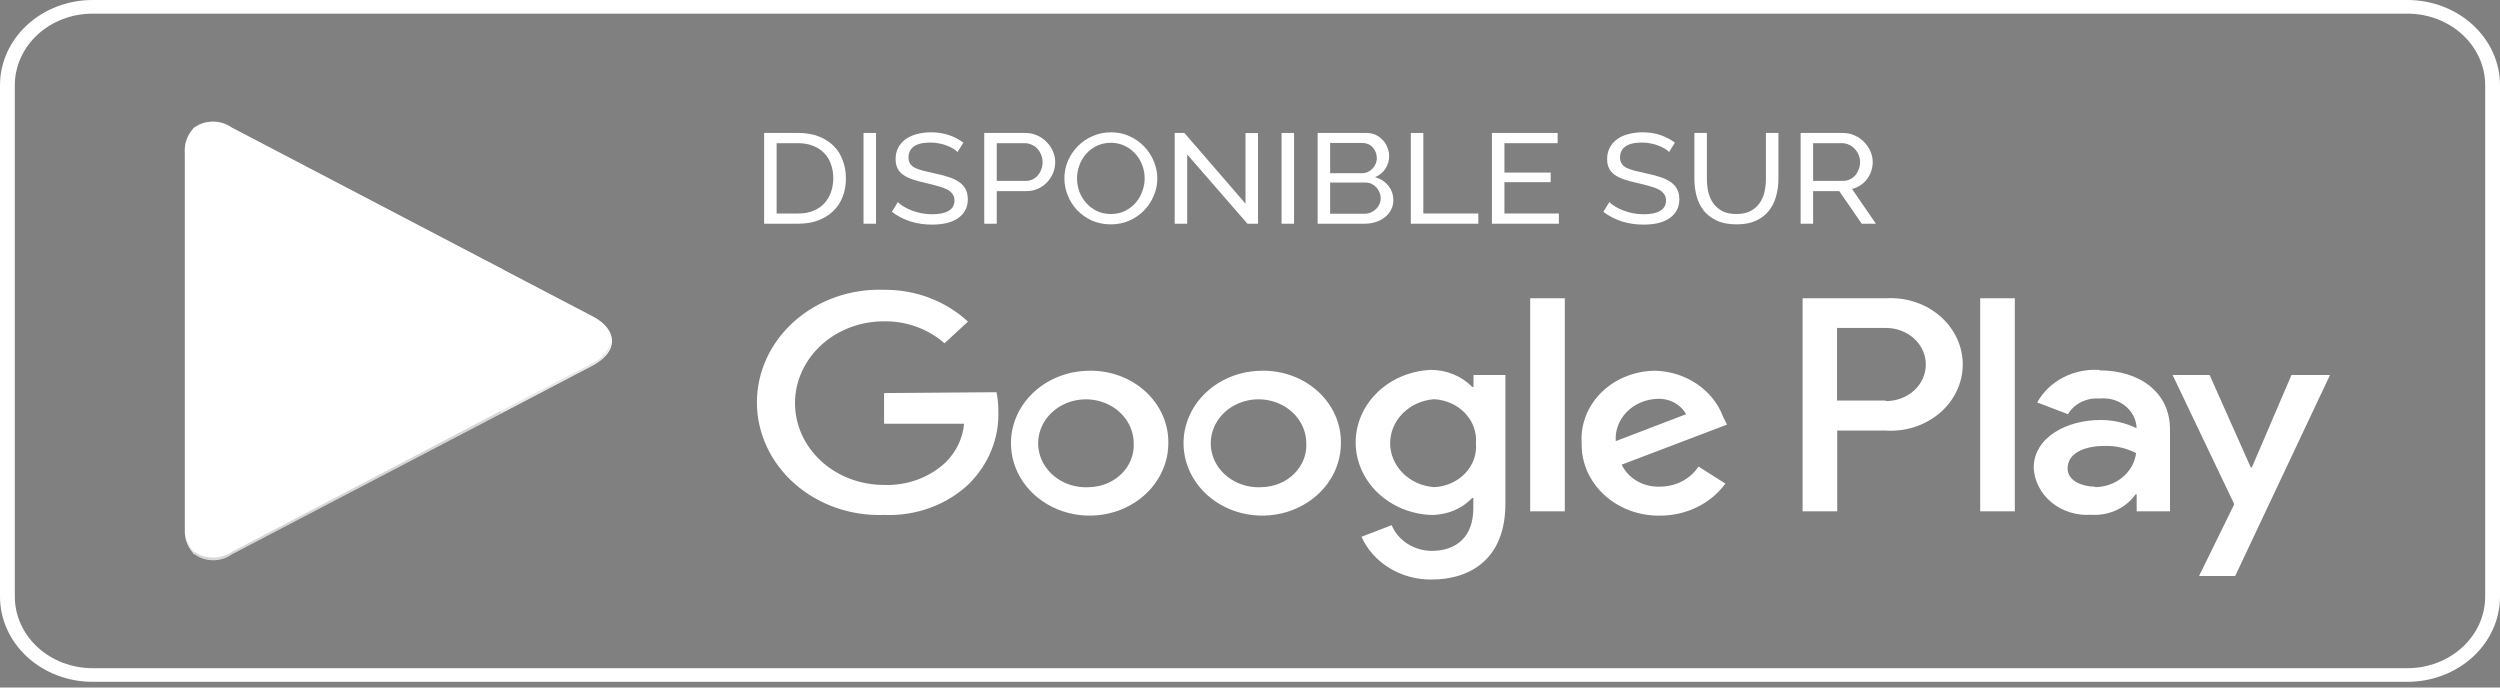 <svg width="160" height="44" viewBox="0 0 160 44" fill="none" xmlns="http://www.w3.org/2000/svg">
<rect x="0" y="0" width="160" height="44" fill="#808080" stroke="none"/>
<path d="M154.074 0.873C155.394 0.873 156.66 1.355 157.594 2.215C158.527 3.074 159.052 4.239 159.052 5.455V38.182C159.052 39.397 158.527 40.562 157.594 41.422C156.66 42.281 155.394 42.764 154.074 42.764H5.926C4.606 42.764 3.34 42.281 2.406 41.422C1.473 40.562 0.948 39.397 0.948 38.182V5.455C0.948 4.239 1.473 3.074 2.406 2.215C3.34 1.355 4.606 0.873 5.926 0.873H154.074ZM154.074 0H5.926C4.354 0 2.847 0.575 1.736 1.598C0.624 2.621 0 4.008 0 5.455V38.182C0 39.629 0.624 41.016 1.736 42.039C2.847 43.062 4.354 43.636 5.926 43.636H154.074C155.646 43.636 157.153 43.062 158.264 42.039C159.376 41.016 160 39.629 160 38.182V5.455C160 4.008 159.376 2.621 158.264 1.598C157.153 0.575 155.646 0 154.074 0Z" fill="white"/>
<path d="M80.759 23.727C79.763 23.732 78.792 24.007 77.967 24.519C77.141 25.031 76.5 25.757 76.122 26.605C75.744 27.452 75.648 28.384 75.845 29.282C76.042 30.179 76.524 31.003 77.229 31.65C77.934 32.296 78.832 32.735 79.808 32.913C80.785 33.09 81.796 32.996 82.715 32.645C83.634 32.293 84.42 31.699 84.972 30.937C85.525 30.175 85.819 29.28 85.819 28.364C85.829 27.75 85.705 27.142 85.453 26.574C85.202 26.006 84.829 25.49 84.357 25.058C83.885 24.625 83.323 24.284 82.705 24.056C82.087 23.827 81.425 23.715 80.759 23.727ZM80.759 31.178C80.147 31.218 79.536 31.087 79.006 30.802C78.476 30.518 78.051 30.093 77.786 29.584C77.522 29.074 77.43 28.503 77.523 27.945C77.615 27.387 77.889 26.867 78.306 26.453C78.724 26.04 79.268 25.752 79.866 25.626C80.464 25.501 81.09 25.544 81.661 25.75C82.232 25.956 82.723 26.315 83.069 26.782C83.416 27.248 83.602 27.799 83.603 28.364C83.622 28.721 83.563 29.079 83.43 29.416C83.296 29.752 83.091 30.061 82.826 30.323C82.561 30.585 82.241 30.796 81.886 30.943C81.531 31.09 81.148 31.17 80.759 31.178ZM69.725 23.727C68.729 23.73 67.756 24.003 66.929 24.514C66.103 25.025 65.459 25.75 65.079 26.597C64.7 27.444 64.602 28.376 64.798 29.275C64.993 30.174 65.474 30.999 66.179 31.646C66.884 32.293 67.781 32.734 68.758 32.912C69.735 33.09 70.747 32.997 71.667 32.646C72.586 32.295 73.372 31.701 73.925 30.938C74.478 30.176 74.773 29.28 74.773 28.364C74.783 27.75 74.659 27.142 74.407 26.574C74.156 26.006 73.783 25.49 73.311 25.058C72.839 24.625 72.277 24.284 71.659 24.056C71.041 23.827 70.379 23.715 69.713 23.727H69.725ZM69.725 31.178C69.112 31.22 68.5 31.091 67.969 30.808C67.437 30.525 67.011 30.101 66.744 29.592C66.478 29.083 66.384 28.512 66.476 27.953C66.567 27.394 66.839 26.873 67.256 26.459C67.674 26.044 68.217 25.755 68.815 25.628C69.414 25.502 70.04 25.544 70.612 25.75C71.183 25.955 71.675 26.314 72.022 26.781C72.369 27.247 72.555 27.799 72.557 28.364C72.576 28.721 72.517 29.079 72.384 29.416C72.25 29.752 72.045 30.061 71.78 30.323C71.515 30.585 71.195 30.796 70.84 30.943C70.485 31.09 70.102 31.17 69.713 31.178H69.725ZM56.581 25.156V27.12H61.701C61.621 28.045 61.203 28.918 60.516 29.596C60.003 30.077 59.388 30.453 58.708 30.701C58.028 30.949 57.3 31.063 56.569 31.036C55.06 31.036 53.613 30.485 52.546 29.503C51.48 28.521 50.88 27.189 50.88 25.8C50.88 24.411 51.48 23.079 52.546 22.097C53.613 21.115 55.06 20.564 56.569 20.564C58.012 20.542 59.406 21.048 60.445 21.971L61.95 20.585C61.249 19.932 60.412 19.415 59.49 19.064C58.568 18.714 57.578 18.538 56.581 18.546C55.527 18.508 54.476 18.666 53.491 19.011C52.505 19.356 51.605 19.881 50.846 20.554C50.086 21.227 49.481 22.034 49.068 22.927C48.655 23.82 48.442 24.78 48.442 25.751C48.442 26.721 48.655 27.682 49.068 28.575C49.481 29.468 50.086 30.275 50.846 30.948C51.605 31.621 52.505 32.145 53.491 32.491C54.476 32.836 55.527 32.994 56.581 32.956C57.595 32.999 58.608 32.84 59.55 32.492C60.493 32.144 61.343 31.614 62.045 30.938C63.286 29.683 63.949 28.032 63.894 26.335C63.897 25.921 63.858 25.508 63.775 25.102L56.581 25.156ZM110.282 26.684C109.973 25.847 109.395 25.116 108.624 24.588C107.854 24.06 106.927 23.76 105.968 23.727C105.319 23.726 104.678 23.847 104.082 24.084C103.487 24.32 102.95 24.666 102.506 25.1C102.062 25.535 101.719 26.049 101.499 26.61C101.279 27.171 101.186 27.768 101.227 28.364C101.212 28.973 101.332 29.579 101.577 30.146C101.823 30.712 102.191 31.227 102.657 31.66C103.124 32.093 103.681 32.434 104.295 32.665C104.908 32.895 105.566 33.009 106.228 33C107.057 33.004 107.875 32.819 108.607 32.461C109.339 32.103 109.963 31.584 110.424 30.949L108.705 29.858C108.449 30.252 108.086 30.577 107.652 30.803C107.217 31.029 106.727 31.147 106.228 31.145C105.715 31.163 105.208 31.039 104.772 30.788C104.337 30.537 103.993 30.171 103.787 29.738L110.53 27.175L110.282 26.684ZM103.408 28.233C103.384 27.895 103.433 27.557 103.553 27.237C103.673 26.918 103.861 26.623 104.106 26.371C104.351 26.119 104.648 25.915 104.98 25.77C105.312 25.625 105.672 25.543 106.039 25.527C106.421 25.504 106.802 25.585 107.135 25.759C107.468 25.934 107.738 26.195 107.911 26.509L103.408 28.233ZM97.932 32.727H100.148V19.091H97.932V32.727ZM94.305 24.764H94.222C93.888 24.42 93.479 24.145 93.022 23.957C92.564 23.769 92.069 23.672 91.567 23.673C90.272 23.731 89.051 24.245 88.156 25.109C87.262 25.973 86.763 27.121 86.763 28.315C86.763 29.508 87.262 30.656 88.156 31.52C89.051 32.384 90.272 32.899 91.567 32.956C92.07 32.964 92.568 32.87 93.026 32.682C93.485 32.494 93.893 32.215 94.222 31.866H94.293V32.531C94.293 34.309 93.262 35.258 91.603 35.258C91.05 35.246 90.514 35.083 90.062 34.79C89.611 34.497 89.264 34.086 89.067 33.611L87.135 34.353C87.499 35.167 88.118 35.863 88.914 36.35C89.71 36.838 90.647 37.096 91.603 37.091C94.199 37.091 96.344 35.684 96.344 32.258V24H94.305V24.764ZM91.769 31.178C91.004 31.116 90.293 30.793 89.775 30.272C89.256 29.751 88.969 29.07 88.969 28.364C88.969 27.657 89.256 26.977 89.775 26.456C90.293 25.934 91.004 25.611 91.769 25.549C92.148 25.567 92.519 25.655 92.861 25.807C93.203 25.959 93.508 26.172 93.759 26.434C94.01 26.697 94.201 27.003 94.321 27.334C94.441 27.665 94.488 28.015 94.459 28.364C94.492 28.713 94.447 29.066 94.327 29.399C94.207 29.733 94.015 30.04 93.763 30.303C93.51 30.566 93.202 30.779 92.857 30.93C92.513 31.08 92.138 31.165 91.757 31.178H91.769ZM120.664 19.091H115.366V32.727H117.582V27.556H120.676C121.307 27.598 121.942 27.52 122.539 27.326C123.136 27.132 123.684 26.827 124.147 26.43C124.611 26.033 124.98 25.552 125.233 25.018C125.486 24.483 125.616 23.907 125.616 23.324C125.616 22.741 125.486 22.164 125.233 21.63C124.98 21.095 124.611 20.614 124.147 20.217C123.684 19.82 123.136 19.515 122.539 19.321C121.942 19.128 121.307 19.049 120.676 19.091H120.664ZM120.664 25.636H117.57V20.989H120.711C121.385 20.989 122.032 21.236 122.509 21.674C122.986 22.113 123.253 22.709 123.253 23.329C123.253 23.95 122.986 24.545 122.509 24.984C122.032 25.423 121.385 25.669 120.711 25.669L120.664 25.636ZM134.329 23.673C133.522 23.628 132.719 23.802 132.018 24.172C131.316 24.542 130.748 25.093 130.382 25.756L132.35 26.509C132.544 26.18 132.837 25.91 133.195 25.732C133.553 25.554 133.959 25.475 134.365 25.506C134.646 25.475 134.931 25.497 135.203 25.569C135.475 25.641 135.729 25.763 135.95 25.926C136.17 26.09 136.354 26.292 136.488 26.521C136.623 26.751 136.707 27.002 136.735 27.262V27.404C136.023 27.057 135.229 26.877 134.424 26.88C132.302 26.88 130.157 27.971 130.157 29.945C130.178 30.366 130.291 30.779 130.488 31.16C130.685 31.54 130.963 31.88 131.306 32.16C131.648 32.44 132.048 32.653 132.482 32.788C132.916 32.923 133.375 32.977 133.831 32.946C134.389 32.982 134.948 32.88 135.448 32.65C135.949 32.42 136.373 32.069 136.676 31.636H136.747V32.727H138.88V27.48C138.88 25.091 136.913 23.706 134.388 23.706L134.329 23.673ZM134.056 31.145C133.333 31.145 132.326 30.807 132.326 29.989C132.326 28.898 133.582 28.538 134.696 28.538C135.4 28.522 136.096 28.68 136.711 28.996C136.637 29.587 136.334 30.133 135.857 30.534C135.38 30.935 134.761 31.164 134.116 31.178L134.056 31.145ZM146.655 24L144.119 29.913H144.048L141.416 24H139.046L142.993 32.269L140.741 36.862H143.052L149.12 24H146.655ZM126.732 32.727H128.948V19.091H126.732V32.727Z" fill="white"/>
<path d="M48.904 14.318V8.509H51.09C51.594 8.509 52.035 8.585 52.415 8.738C52.8 8.891 53.12 9.098 53.375 9.36C53.63 9.622 53.819 9.93 53.944 10.284C54.074 10.634 54.139 11.007 54.139 11.405C54.139 11.847 54.068 12.248 53.926 12.608C53.784 12.963 53.579 13.268 53.312 13.524C53.046 13.775 52.723 13.972 52.344 14.114C51.97 14.25 51.553 14.318 51.09 14.318H48.904ZM53.33 11.405C53.33 11.078 53.28 10.778 53.179 10.505C53.084 10.227 52.939 9.99 52.744 9.794C52.554 9.597 52.32 9.444 52.041 9.335C51.763 9.221 51.446 9.164 51.09 9.164H49.704V13.664H51.09C51.452 13.664 51.772 13.606 52.05 13.492C52.335 13.377 52.569 13.219 52.752 13.017C52.942 12.815 53.084 12.578 53.179 12.305C53.28 12.027 53.33 11.727 53.33 11.405Z" fill="white"/>
<path d="M55.266 14.318V8.509H56.066V14.318H55.266Z" fill="white"/>
<path d="M61.282 9.728C61.211 9.652 61.116 9.578 60.998 9.507C60.879 9.436 60.746 9.374 60.598 9.319C60.45 9.259 60.287 9.213 60.109 9.18C59.937 9.142 59.756 9.123 59.567 9.123C59.075 9.123 58.713 9.207 58.482 9.376C58.257 9.545 58.144 9.777 58.144 10.072C58.144 10.23 58.177 10.361 58.242 10.464C58.307 10.568 58.408 10.658 58.544 10.735C58.687 10.805 58.861 10.868 59.069 10.923C59.276 10.977 59.522 11.034 59.807 11.095C60.133 11.16 60.426 11.236 60.687 11.324C60.953 11.405 61.178 11.509 61.362 11.634C61.552 11.76 61.694 11.913 61.789 12.093C61.889 12.273 61.94 12.494 61.94 12.755C61.94 13.034 61.881 13.276 61.762 13.484C61.644 13.685 61.481 13.854 61.273 13.991C61.072 14.122 60.832 14.22 60.553 14.285C60.275 14.345 59.972 14.375 59.647 14.375C59.161 14.375 58.698 14.307 58.26 14.171C57.827 14.029 57.433 13.825 57.078 13.557L57.46 12.935C57.555 13.028 57.676 13.121 57.824 13.214C57.978 13.306 58.15 13.391 58.34 13.467C58.535 13.538 58.743 13.598 58.962 13.647C59.187 13.691 59.421 13.713 59.664 13.713C60.115 13.713 60.464 13.639 60.713 13.492C60.962 13.345 61.087 13.124 61.087 12.829C61.087 12.665 61.045 12.529 60.962 12.42C60.885 12.305 60.77 12.207 60.615 12.125C60.461 12.044 60.269 11.973 60.038 11.913C59.812 11.847 59.555 11.782 59.264 11.716C58.944 11.645 58.663 11.569 58.42 11.487C58.177 11.405 57.972 11.307 57.807 11.193C57.647 11.078 57.525 10.939 57.442 10.775C57.359 10.612 57.318 10.415 57.318 10.186C57.318 9.908 57.374 9.663 57.487 9.45C57.599 9.237 57.756 9.057 57.958 8.91C58.159 8.763 58.399 8.654 58.678 8.583C58.956 8.506 59.258 8.468 59.584 8.468C60.011 8.468 60.396 8.528 60.74 8.648C61.084 8.768 61.389 8.929 61.655 9.131L61.282 9.728Z" fill="white"/>
<path d="M62.992 14.318V8.509H65.623C65.902 8.509 66.156 8.564 66.388 8.673C66.625 8.776 66.826 8.918 66.992 9.098C67.164 9.273 67.297 9.472 67.392 9.695C67.487 9.914 67.534 10.137 67.534 10.366C67.534 10.606 67.49 10.838 67.401 11.062C67.312 11.285 67.185 11.485 67.019 11.659C66.859 11.834 66.663 11.973 66.432 12.076C66.207 12.18 65.955 12.232 65.677 12.232H63.792V14.318H62.992ZM63.792 11.577H65.632C65.798 11.577 65.946 11.547 66.076 11.487C66.213 11.422 66.328 11.335 66.423 11.225C66.518 11.111 66.592 10.98 66.645 10.833C66.699 10.685 66.725 10.53 66.725 10.366C66.725 10.197 66.693 10.039 66.628 9.892C66.568 9.745 66.485 9.616 66.379 9.507C66.278 9.398 66.156 9.314 66.014 9.254C65.878 9.194 65.733 9.164 65.579 9.164H63.792V11.577Z" fill="white"/>
<path d="M71.09 14.359C70.646 14.359 70.24 14.277 69.873 14.114C69.511 13.944 69.2 13.724 68.939 13.451C68.678 13.173 68.477 12.856 68.335 12.502C68.192 12.147 68.121 11.784 68.121 11.414C68.121 11.026 68.195 10.655 68.344 10.301C68.498 9.946 68.708 9.633 68.975 9.36C69.241 9.087 69.555 8.872 69.917 8.714C70.284 8.55 70.681 8.468 71.108 8.468C71.552 8.468 71.956 8.555 72.317 8.73C72.678 8.899 72.99 9.123 73.25 9.401C73.511 9.679 73.713 9.995 73.855 10.35C73.997 10.699 74.068 11.056 74.068 11.422C74.068 11.809 73.991 12.18 73.837 12.534C73.689 12.889 73.481 13.203 73.215 13.475C72.954 13.743 72.64 13.958 72.272 14.122C71.911 14.28 71.517 14.359 71.09 14.359ZM68.93 11.414C68.93 11.708 68.981 11.995 69.081 12.273C69.188 12.545 69.336 12.788 69.526 13.001C69.716 13.214 69.944 13.383 70.21 13.508C70.477 13.634 70.773 13.696 71.099 13.696C71.437 13.696 71.739 13.631 72.006 13.5C72.272 13.364 72.498 13.189 72.681 12.976C72.871 12.758 73.013 12.513 73.108 12.24C73.209 11.967 73.259 11.692 73.259 11.414C73.259 11.119 73.206 10.835 73.099 10.563C72.998 10.284 72.85 10.042 72.655 9.835C72.465 9.622 72.237 9.453 71.97 9.327C71.71 9.202 71.419 9.139 71.099 9.139C70.761 9.139 70.459 9.204 70.192 9.335C69.926 9.466 69.698 9.638 69.508 9.851C69.324 10.064 69.182 10.306 69.081 10.579C68.981 10.852 68.93 11.13 68.93 11.414Z" fill="white"/>
<path d="M75.98 9.884V14.318H75.18V8.509H75.802L79.713 13.034V8.517H80.513V14.318H79.837L75.98 9.884Z" fill="white"/>
<path d="M82.02 14.318V8.509H82.82V14.318H82.02Z" fill="white"/>
<path d="M89.173 12.821C89.173 13.044 89.123 13.249 89.022 13.434C88.927 13.62 88.794 13.778 88.622 13.909C88.456 14.04 88.261 14.141 88.036 14.212C87.816 14.283 87.579 14.318 87.325 14.318H84.329V8.509H87.467C87.686 8.509 87.885 8.553 88.062 8.64C88.24 8.727 88.391 8.842 88.516 8.984C88.64 9.12 88.735 9.278 88.8 9.458C88.871 9.633 88.907 9.81 88.907 9.99C88.907 10.279 88.827 10.546 88.667 10.792C88.513 11.037 88.29 11.22 88 11.34C88.362 11.438 88.646 11.621 88.853 11.888C89.067 12.15 89.173 12.461 89.173 12.821ZM88.365 12.69C88.365 12.559 88.338 12.434 88.284 12.314C88.237 12.188 88.169 12.079 88.08 11.986C87.997 11.894 87.896 11.82 87.778 11.765C87.659 11.711 87.529 11.684 87.387 11.684H85.129V13.68H87.325C87.473 13.68 87.609 13.653 87.733 13.598C87.858 13.544 87.967 13.473 88.062 13.385C88.157 13.293 88.231 13.186 88.284 13.066C88.338 12.946 88.365 12.821 88.365 12.69ZM85.129 9.147V11.086H87.138C87.28 11.086 87.41 11.062 87.529 11.013C87.647 10.958 87.748 10.887 87.831 10.8C87.92 10.713 87.988 10.612 88.036 10.497C88.089 10.377 88.116 10.252 88.116 10.121C88.116 9.985 88.092 9.856 88.044 9.736C87.997 9.616 87.932 9.513 87.849 9.425C87.772 9.338 87.674 9.27 87.556 9.221C87.443 9.172 87.322 9.147 87.191 9.147H85.129Z" fill="white"/>
<path d="M90.293 14.318V8.509H91.093V13.664H94.612V14.318H90.293Z" fill="white"/>
<path d="M99.768 13.664V14.318H95.483V8.509H99.688V9.164H96.283V11.045H99.243V11.659H96.283V13.664H99.768Z" fill="white"/>
<path d="M106.82 9.728C106.749 9.652 106.654 9.578 106.536 9.507C106.417 9.436 106.284 9.374 106.136 9.319C105.988 9.259 105.825 9.213 105.647 9.18C105.475 9.142 105.294 9.123 105.105 9.123C104.613 9.123 104.251 9.207 104.02 9.376C103.795 9.545 103.683 9.777 103.683 10.072C103.683 10.23 103.715 10.361 103.78 10.464C103.845 10.568 103.946 10.658 104.083 10.735C104.225 10.805 104.4 10.868 104.607 10.923C104.814 10.977 105.06 11.034 105.345 11.095C105.671 11.16 105.964 11.236 106.225 11.324C106.491 11.405 106.717 11.509 106.9 11.634C107.09 11.76 107.232 11.913 107.327 12.093C107.428 12.273 107.478 12.494 107.478 12.755C107.478 13.034 107.419 13.276 107.3 13.484C107.182 13.685 107.019 13.854 106.811 13.991C106.61 14.122 106.37 14.22 106.091 14.285C105.813 14.345 105.511 14.375 105.185 14.375C104.699 14.375 104.237 14.307 103.798 14.171C103.365 14.029 102.971 13.825 102.616 13.557L102.998 12.935C103.093 13.028 103.214 13.121 103.363 13.214C103.517 13.306 103.688 13.391 103.878 13.467C104.074 13.538 104.281 13.598 104.5 13.647C104.725 13.691 104.96 13.713 105.203 13.713C105.653 13.713 106.003 13.639 106.251 13.492C106.5 13.345 106.625 13.124 106.625 12.829C106.625 12.665 106.583 12.529 106.5 12.42C106.423 12.305 106.308 12.207 106.154 12.125C106 12.044 105.807 11.973 105.576 11.913C105.351 11.847 105.093 11.782 104.803 11.716C104.483 11.645 104.201 11.569 103.958 11.487C103.715 11.405 103.511 11.307 103.345 11.193C103.185 11.078 103.063 10.939 102.98 10.775C102.897 10.612 102.856 10.415 102.856 10.186C102.856 9.908 102.912 9.663 103.025 9.45C103.137 9.237 103.294 9.057 103.496 8.91C103.697 8.763 103.937 8.654 104.216 8.583C104.494 8.506 104.797 8.468 105.123 8.468C105.549 8.468 105.934 8.528 106.278 8.648C106.622 8.768 106.927 8.929 107.194 9.131L106.82 9.728Z" fill="white"/>
<path d="M111.126 13.696C111.493 13.696 111.798 13.631 112.041 13.5C112.284 13.369 112.477 13.2 112.619 12.993C112.767 12.78 112.871 12.54 112.93 12.273C112.99 12 113.019 11.725 113.019 11.446V8.509H113.819V11.446C113.819 11.839 113.769 12.213 113.668 12.567C113.573 12.916 113.419 13.225 113.206 13.492C112.993 13.759 112.714 13.972 112.37 14.13C112.033 14.283 111.621 14.359 111.135 14.359C110.631 14.359 110.207 14.277 109.864 14.114C109.52 13.95 109.241 13.735 109.028 13.467C108.821 13.194 108.67 12.884 108.575 12.534C108.486 12.18 108.441 11.817 108.441 11.446V8.509H109.241V11.446C109.241 11.735 109.271 12.016 109.33 12.289C109.395 12.556 109.499 12.794 109.641 13.001C109.79 13.208 109.982 13.377 110.219 13.508C110.462 13.634 110.764 13.696 111.126 13.696Z" fill="white"/>
<path d="M115.24 14.318V8.509H117.943C118.221 8.509 118.476 8.564 118.707 8.673C118.944 8.776 119.146 8.918 119.311 9.098C119.483 9.273 119.617 9.472 119.711 9.695C119.806 9.914 119.854 10.137 119.854 10.366C119.854 10.568 119.821 10.764 119.756 10.955C119.697 11.141 119.608 11.31 119.489 11.463C119.377 11.615 119.237 11.746 119.071 11.855C118.911 11.964 118.731 12.044 118.529 12.093L120.058 14.318H119.151L117.711 12.232H116.04V14.318H115.24ZM116.04 11.577H117.951C118.117 11.577 118.266 11.544 118.396 11.479C118.532 11.414 118.648 11.326 118.743 11.217C118.837 11.103 118.911 10.972 118.965 10.825C119.018 10.677 119.045 10.524 119.045 10.366C119.045 10.203 119.012 10.05 118.947 9.908C118.888 9.761 118.805 9.633 118.698 9.524C118.597 9.409 118.476 9.322 118.334 9.262C118.197 9.196 118.052 9.164 117.898 9.164H116.04V11.577Z" fill="white"/>
<path d="M12.373 8.226C11.987 8.652 11.792 9.198 11.828 9.753V33.884C11.792 34.438 11.987 34.984 12.373 35.411L12.456 35.487L27.141 21.982V21.666L12.456 8.149L12.373 8.226Z" fill="white"/>
<path d="M32 26.487L27.141 21.982V21.666L32 17.149L32.106 17.204L37.926 20.247C39.585 21.109 39.585 22.527 37.926 23.4L32.13 26.433L32 26.487Z" fill="white"/>
<path d="M32.142 26.422L27.141 21.818L12.373 35.411C12.711 35.685 13.143 35.841 13.593 35.853C14.043 35.865 14.484 35.732 14.838 35.476L32.154 26.422" fill="white"/>
<path d="M32.142 17.215L14.826 8.16C14.472 7.905 14.031 7.772 13.581 7.784C13.131 7.796 12.7 7.952 12.361 8.226L27.141 21.818L32.142 17.215Z" fill="white"/>
<path opacity="0.2" d="M32 26.324L14.827 35.324C14.484 35.559 14.069 35.687 13.641 35.687C13.214 35.687 12.798 35.559 12.456 35.324L12.373 35.4L12.456 35.477C12.798 35.714 13.214 35.842 13.641 35.842C14.069 35.842 14.485 35.714 14.827 35.477L32.142 26.422L32 26.324Z" fill="#333333"/>
<path opacity="0.12" d="M12.373 35.258C11.987 34.832 11.792 34.285 11.828 33.731V33.895C11.792 34.449 11.987 34.995 12.373 35.422L12.456 35.346L12.373 35.258ZM37.926 23.236L32 26.324L32.106 26.422L37.926 23.389C38.256 23.246 38.539 23.026 38.748 22.75C38.956 22.474 39.081 22.153 39.111 21.818C39.044 22.122 38.903 22.408 38.697 22.654C38.492 22.9 38.228 23.099 37.926 23.236Z" fill="#333333"/>
<path opacity="0.25" d="M14.826 8.312L37.926 20.399C38.228 20.537 38.492 20.736 38.697 20.982C38.903 21.228 39.044 21.514 39.111 21.818C39.081 21.483 38.956 21.162 38.748 20.886C38.539 20.61 38.256 20.39 37.926 20.247L14.826 8.159C13.167 7.298 11.816 8.018 11.816 9.763V9.927C11.852 8.17 13.179 7.45 14.826 8.312Z" fill="white"/>
</svg>
